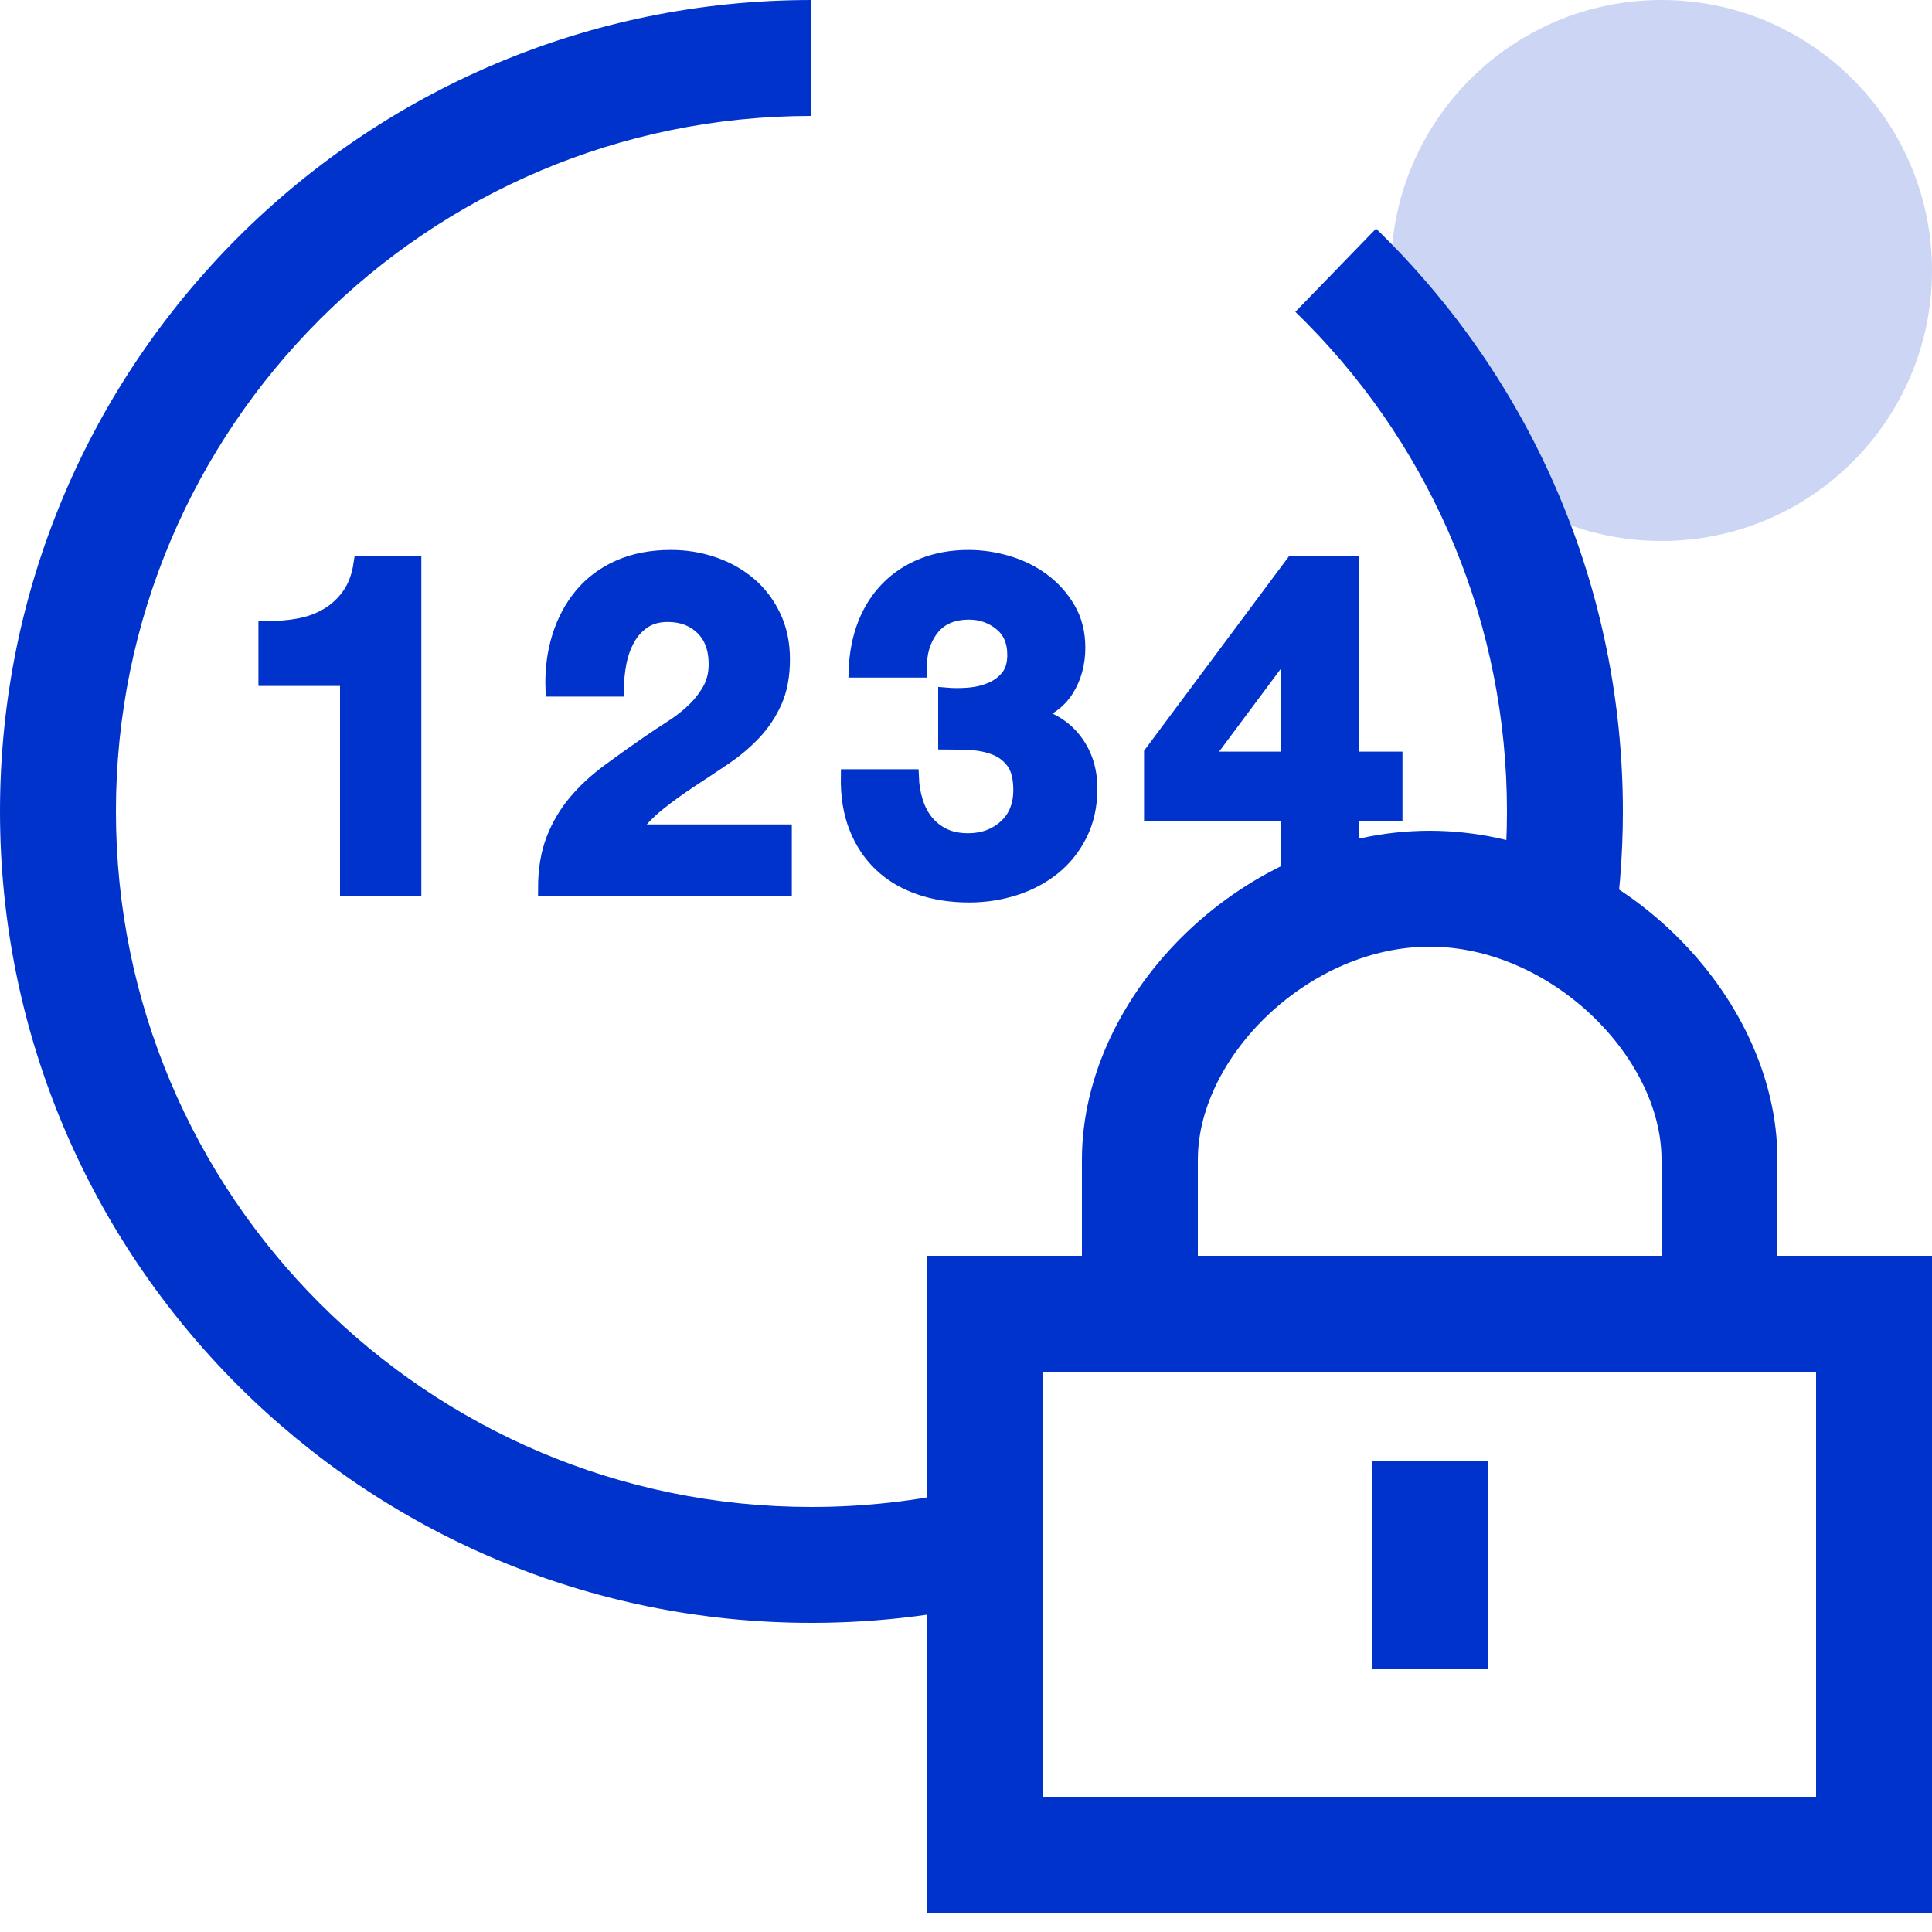 <?xml version="1.0" encoding="UTF-8"?>
<svg width="50px" height="50px" viewBox="0 0 50 50" version="1.1" xmlns="http://www.w3.org/2000/svg" xmlns:xlink="http://www.w3.org/1999/xlink">
    <title>99. Icons/Values/sicurezza/token</title>
    <g id="99.-Icons/Values/sicurezza/token" stroke="none" stroke-width="1" fill="none" fill-rule="evenodd">
        <circle id="Oval" fill-opacity="0.2" fill="#0033CC" cx="43" cy="7" r="7"></circle>
        <path d="M21,0 L21,3 C11.059,3 3,11.059 3,21 C3,30.941 11.059,39 21,39 C22.376,39 23.732,38.846 25.048,38.543 L25.54,38.423 L26.294,41.327 C24.578,41.772 22.804,42 21,42 C9.402,42 0,32.598 0,21 C0,9.402 9.402,0 21,0 Z M35.612,5.917 C39.667,9.846 42,15.239 42,21 C42,22.177 41.903,23.343 41.711,24.488 L41.608,25.059 L38.664,24.482 C38.887,23.344 39,22.18 39,21 C39,16.205 37.118,11.713 33.827,8.372 L33.524,8.071 L35.612,5.917 Z" id="Shape" fill="#0033CC" fill-rule="nonzero"></path>
        <path d="M37,21.5 C41.685,21.5 45.849,25.526 45.996,29.782 L46,30.014 L46,32.613 L43,32.613 L43,30.014 C43,27.34 40.122,24.5 37,24.5 C33.95,24.5 31.134,27.209 31.005,29.827 L31,30.014 L31,32.613 L28,32.613 L28,30.014 C28,25.674 32.23,21.5 37,21.5 Z" id="Path" fill="#0033CC" fill-rule="nonzero"></path>
        <path d="M50,32.5 L24,32.5 L24,49.5 L50,49.5 L50,32.5 Z M47,35.5 L47,46.5 L27,46.5 L27,35.5 L47,35.5 Z" id="Rectangle" fill="#0033CC" fill-rule="nonzero"></path>
        <polygon id="Line-15" fill="#0033CC" fill-rule="nonzero" points="38.5 37.8 38.5 43.2 35.5 43.2 35.5 37.8"></polygon>
        <path d="M10.704,23 L10.704,14.6 L9.348,14.6 C9.3,14.92 9.2,15.188 9.048,15.404 C8.896,15.62 8.71,15.794 8.49,15.926 C8.27,16.058 8.022,16.15 7.746,16.202 C7.47,16.254 7.184,16.276 6.888,16.268 L6.888,17.552 L9,17.552 L9,23 L10.704,23 Z M20.292,23 L20.292,21.536 L16.32,21.536 C16.528,21.248 16.768,20.996 17.04,20.78 C17.312,20.564 17.592,20.362 17.88,20.174 C18.168,19.986 18.454,19.796 18.738,19.604 C19.022,19.412 19.276,19.198 19.5,18.962 C19.724,18.726 19.904,18.456 20.04,18.152 C20.176,17.848 20.244,17.484 20.244,17.06 C20.244,16.652 20.166,16.284 20.01,15.956 C19.854,15.628 19.644,15.352 19.38,15.128 C19.116,14.904 18.81,14.732 18.462,14.612 C18.114,14.492 17.748,14.432 17.364,14.432 C16.86,14.432 16.414,14.518 16.026,14.69 C15.638,14.862 15.316,15.102 15.06,15.41 C14.804,15.718 14.612,16.078 14.484,16.49 C14.356,16.902 14.3,17.348 14.316,17.828 L15.948,17.828 C15.948,17.604 15.97,17.378 16.014,17.15 C16.058,16.922 16.132,16.714 16.236,16.526 C16.34,16.338 16.478,16.186 16.65,16.07 C16.822,15.954 17.032,15.896 17.28,15.896 C17.648,15.896 17.95,16.01 18.186,16.238 C18.422,16.466 18.54,16.784 18.54,17.192 C18.54,17.448 18.482,17.676 18.366,17.876 C18.25,18.076 18.106,18.256 17.934,18.416 C17.762,18.576 17.572,18.722 17.364,18.854 C17.156,18.986 16.96,19.116 16.776,19.244 C16.416,19.492 16.074,19.736 15.75,19.976 C15.426,20.216 15.144,20.478 14.904,20.762 C14.664,21.046 14.474,21.368 14.334,21.728 C14.194,22.088 14.124,22.512 14.124,23 L20.292,23 Z M25.08,23.156 C25.488,23.156 25.88,23.096 26.256,22.976 C26.632,22.856 26.964,22.68 27.252,22.448 C27.54,22.216 27.77,21.928 27.942,21.584 C28.114,21.24 28.2,20.848 28.2,20.408 C28.2,19.928 28.068,19.516 27.804,19.172 C27.54,18.828 27.176,18.604 26.712,18.5 L26.712,18.476 C27.104,18.364 27.398,18.152 27.594,17.84 C27.79,17.528 27.888,17.168 27.888,16.76 C27.888,16.384 27.804,16.052 27.636,15.764 C27.468,15.476 27.25,15.232 26.982,15.032 C26.714,14.832 26.412,14.682 26.076,14.582 C25.74,14.482 25.404,14.432 25.068,14.432 C24.636,14.432 24.244,14.502 23.892,14.642 C23.54,14.782 23.238,14.98 22.986,15.236 C22.734,15.492 22.538,15.798 22.398,16.154 C22.258,16.51 22.18,16.904 22.164,17.336 L23.784,17.336 C23.776,16.904 23.882,16.546 24.102,16.262 C24.322,15.978 24.648,15.836 25.08,15.836 C25.392,15.836 25.668,15.932 25.908,16.124 C26.148,16.316 26.268,16.592 26.268,16.952 C26.268,17.192 26.21,17.384 26.094,17.528 C25.978,17.672 25.83,17.782 25.65,17.858 C25.47,17.934 25.276,17.98 25.068,17.996 C24.86,18.012 24.664,18.012 24.48,17.996 L24.48,19.196 C24.688,19.196 24.906,19.202 25.134,19.214 C25.362,19.226 25.572,19.27 25.764,19.346 C25.956,19.422 26.114,19.544 26.238,19.712 C26.362,19.88 26.424,20.124 26.424,20.444 C26.424,20.852 26.292,21.174 26.028,21.41 C25.764,21.646 25.44,21.764 25.056,21.764 C24.808,21.764 24.594,21.72 24.414,21.632 C24.234,21.544 24.084,21.426 23.964,21.278 C23.844,21.13 23.752,20.954 23.688,20.75 C23.624,20.546 23.588,20.332 23.58,20.108 L21.96,20.108 C21.952,20.596 22.022,21.028 22.17,21.404 C22.318,21.78 22.528,22.098 22.8,22.358 C23.072,22.618 23.402,22.816 23.79,22.952 C24.178,23.088 24.608,23.156 25.08,23.156 Z M34.98,23 L34.98,21.056 L36.096,21.056 L36.096,19.652 L34.98,19.652 L34.98,14.6 L33.456,14.6 L29.808,19.496 L29.808,21.056 L33.36,21.056 L33.36,23 L34.98,23 Z M33.36,19.652 L31.152,19.652 L33.324,16.736 L33.36,16.736 L33.36,19.652 Z" id="1234" stroke="#0033CC" stroke-width="0.4" fill="#0033CC" fill-rule="nonzero"></path>
    </g>
</svg>